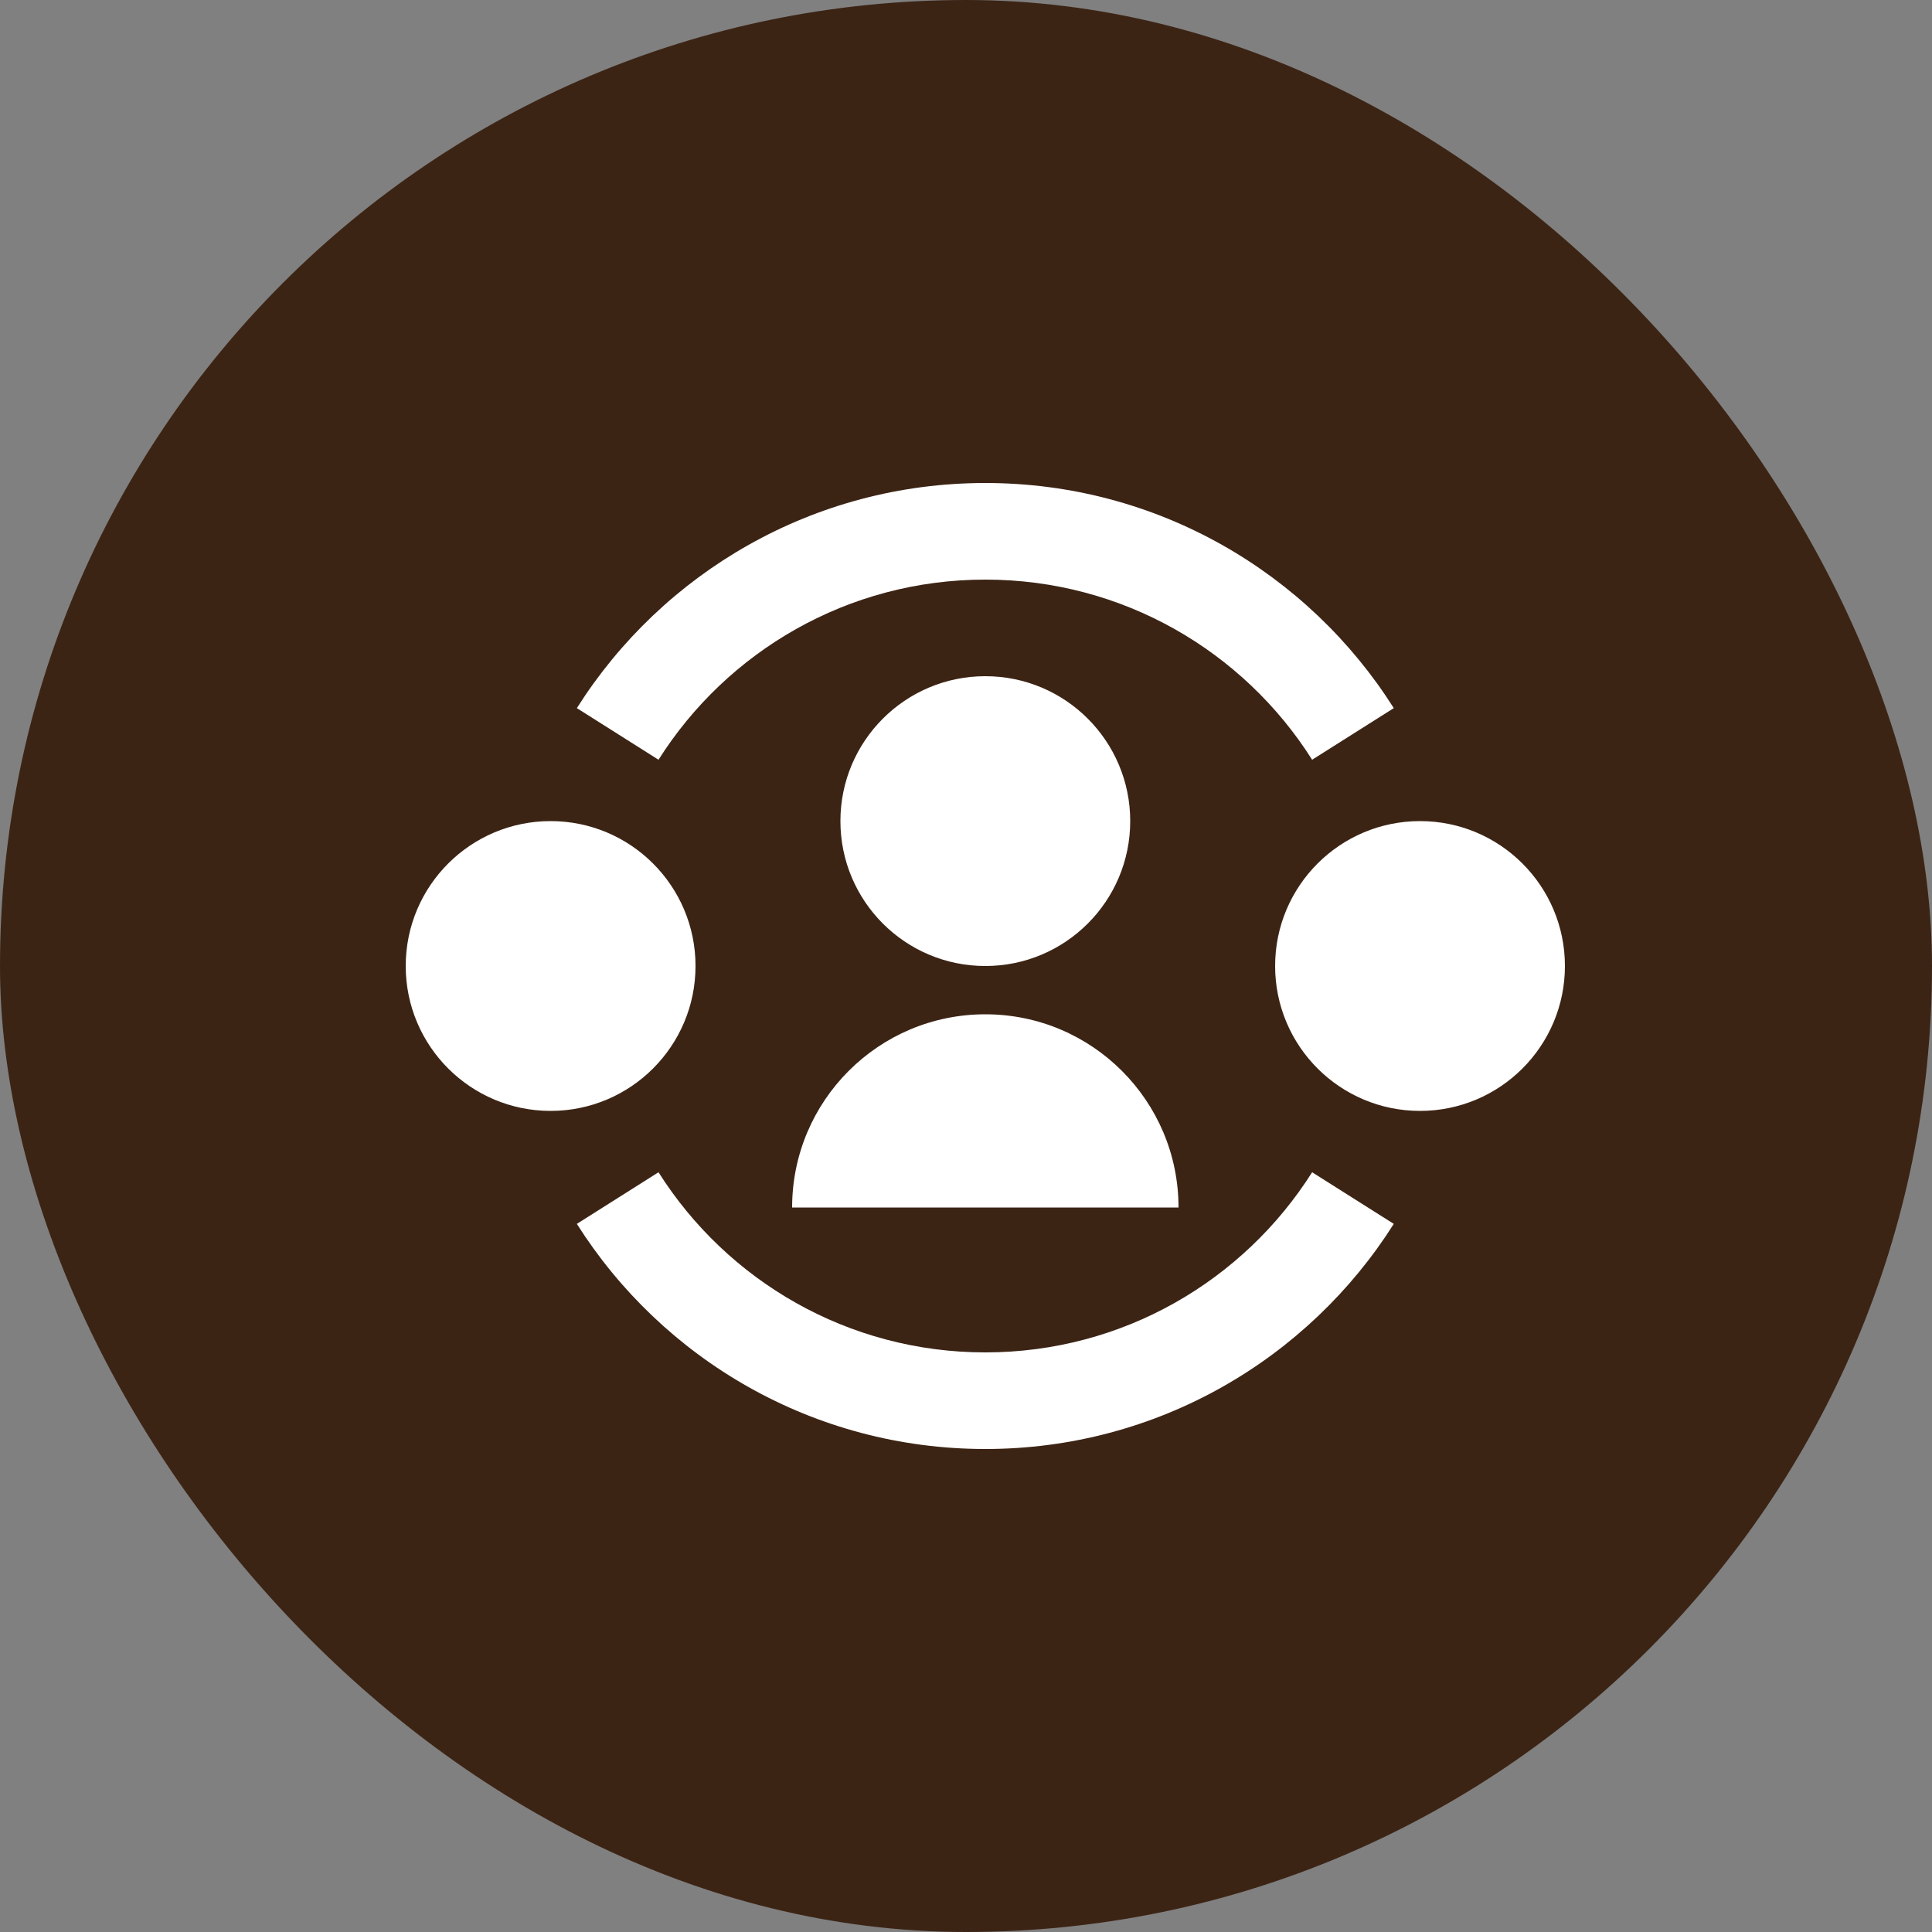 <svg xmlns="http://www.w3.org/2000/svg" xmlns:xlink="http://www.w3.org/1999/xlink" fill="none" width="50" height="50" viewBox="0 0 50 50"><rect x="0" y="0" width="50" height="50" fill="#808080" stroke="none"/><defs><clipPath id="master_svg0_117_15862"><rect x="0" y="0" width="50" height="50" rx="25"></rect></clipPath></defs><g clip-path="url(#master_svg0_117_15862)"><rect x="0" y="0" width="50" height="50" rx="25" fill="#3C2415" fill-opacity="1"></rect><g><path d="M17.042,19.662C18.816,16.858,21.942,15,25.5,15C29.059,15,32.184,16.858,33.958,19.662L36.071,18.326C33.858,14.827,29.951,12.5,25.5,12.5C21.049,12.5,17.142,14.827,14.929,18.326L17.042,19.662ZM25.5,35C21.942,35,18.816,33.142,17.042,30.338L14.929,31.674C17.142,35.172,21.049,37.5,25.5,37.5C29.951,37.5,33.858,35.172,36.071,31.674L33.958,30.338C32.184,33.142,29.059,35,25.5,35ZM25.5,25C27.571,25,29.25,23.321,29.25,21.25C29.25,19.179,27.571,17.5,25.5,17.5C23.429,17.5,21.75,19.179,21.75,21.25C21.75,23.321,23.429,25,25.5,25ZM25.5,26.25C28.261,26.25,30.5,28.489,30.5,31.25L20.5,31.25C20.5,28.489,22.739,26.25,25.5,26.25ZM18,25C18,27.071,16.321,28.75,14.25,28.75C12.179,28.75,10.5,27.071,10.5,25C10.5,22.929,12.179,21.25,14.25,21.25C16.321,21.25,18,22.929,18,25ZM36.75,28.75C38.821,28.75,40.5,27.071,40.5,25C40.5,22.929,38.821,21.25,36.75,21.25C34.679,21.25,33,22.929,33,25C33,27.071,34.679,28.75,36.75,28.75Z" fill="#FFFFFF" fill-opacity="1" style="mix-blend-mode:passthrough"></path></g></g></svg>